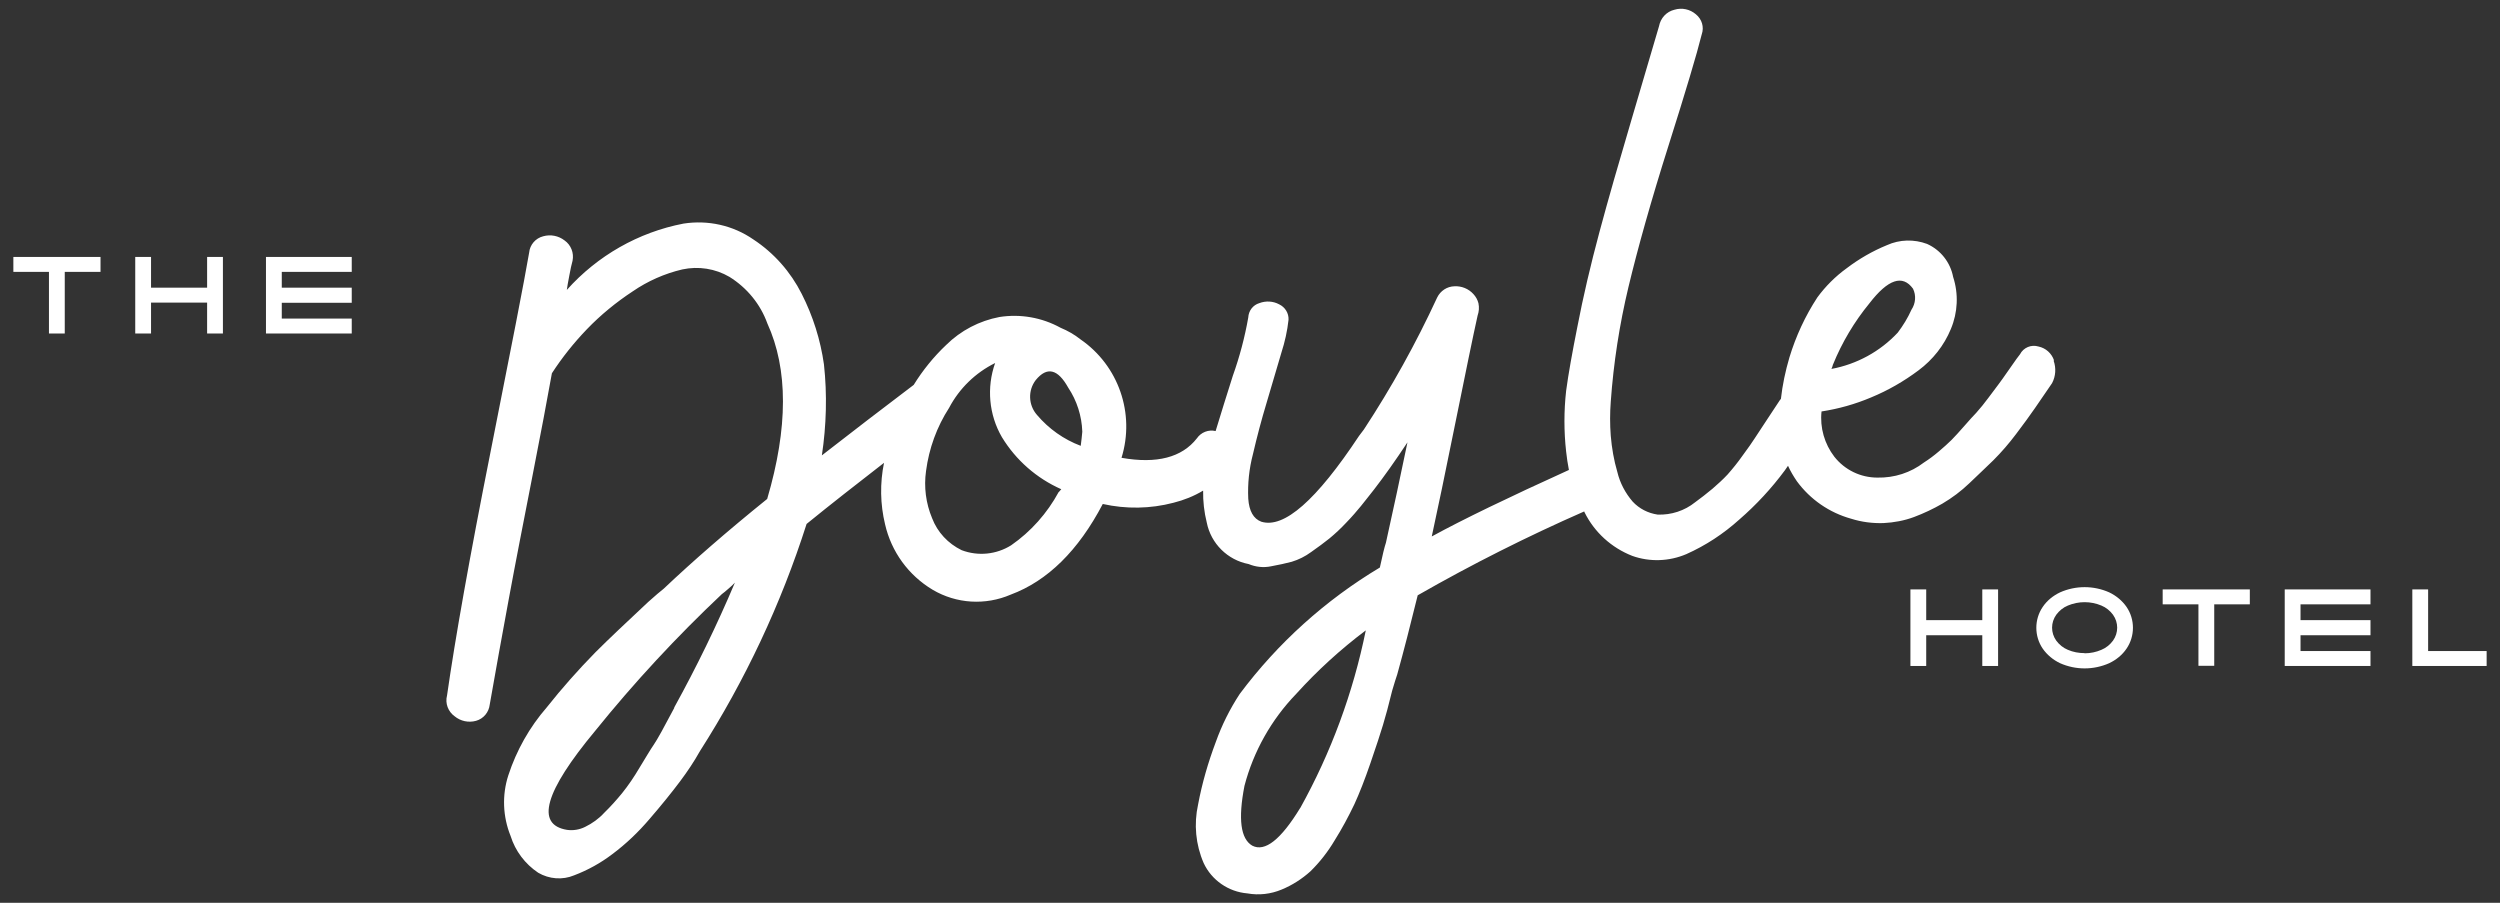 <svg xmlns="http://www.w3.org/2000/svg" width="144" height="52" viewBox="0 0 144 52">
  <rect x="0" y="0" width="144" height="52" fill="#333333" stroke="none"/>
  <rect width="144" height="52" style="fill: none;"/>
  <path d="M118.31,20.75c-.14-.4-.47-.7-.89-.79-.42-.13-.87.06-1.07.45-.06.07-.26.34-.59.82s-.55.78-.64.9-.29.39-.6.8c-.22.3-.45.58-.69.85-.16.16-.38.41-.68.75s-.54.61-.74.81-.45.42-.73.66c-.27.23-.56.45-.86.64-.77.59-1.71.89-2.68.87-.97,0-1.88-.44-2.48-1.2-.57-.74-.84-1.68-.74-2.61.98-.15,1.94-.42,2.86-.81.97-.4,1.89-.93,2.73-1.56.82-.61,1.47-1.43,1.86-2.38.4-.95.45-2.02.13-3-.16-.84-.72-1.55-1.5-1.9-.75-.28-1.58-.26-2.31.07-.83.34-1.61.79-2.32,1.33-.65.47-1.22,1.04-1.69,1.68-.7,1.07-1.24,2.24-1.61,3.46-.23.78-.4,1.58-.49,2.39-.03.03-.06.06-.08.1-.09.14-.32.48-.68,1.03s-.61.92-.75,1.14-.37.55-.71,1.01c-.26.37-.55.73-.85,1.07-.27.29-.57.56-.87.82-.35.29-.68.55-1,.78-.61.49-1.38.74-2.16.71-.55-.08-1.06-.34-1.44-.75-.42-.49-.73-1.07-.88-1.7-.2-.68-.32-1.38-.38-2.09-.05-.65-.05-1.31,0-1.96.16-2.23.5-4.44,1.02-6.61.54-2.25,1.3-4.96,2.3-8.12s1.64-5.3,1.92-6.43c.15-.42.01-.88-.34-1.16-.34-.29-.8-.39-1.23-.26-.46.11-.8.48-.89.95-.35,1.2-.88,3-1.59,5.4-.71,2.4-1.33,4.55-1.84,6.45-.51,1.9-.94,3.73-1.28,5.5-.29,1.46-.51,2.68-.64,3.65-.13,1.16-.13,2.34,0,3.5.04.36.09.71.16,1.06-3.48,1.58-6.11,2.85-7.9,3.83.33-1.5.78-3.68,1.36-6.54s1-4.92,1.28-6.18c.08-.23.1-.47.05-.71-.05-.2-.15-.38-.29-.53-.28-.31-.68-.47-1.09-.45-.43.01-.81.26-1,.65-1.22,2.64-2.63,5.18-4.22,7.6-.06.07-.15.2-.28.37-2.45,3.7-4.32,5.35-5.63,4.94-.45-.17-.7-.61-.75-1.33-.04-.86.05-1.72.27-2.56.23-.99.49-1.98.79-2.97.29-.99.58-1.95.85-2.88.2-.62.34-1.25.41-1.89.02-.38-.2-.73-.54-.89-.35-.19-.77-.21-1.14-.07-.37.11-.62.44-.64.83-.2,1.14-.5,2.27-.89,3.36-.36,1.14-.69,2.19-.99,3.18-.41-.1-.84.07-1.08.42-.86,1.1-2.31,1.48-4.34,1.12.79-2.55-.17-5.31-2.36-6.82-.35-.28-.74-.5-1.15-.67-1.07-.59-2.31-.81-3.52-.62-1.16.22-2.23.78-3.07,1.61-.72.68-1.35,1.46-1.87,2.3-1.77,1.34-3.53,2.69-5.29,4.06.26-1.73.31-3.5.12-5.24-.2-1.41-.63-2.78-1.28-4.06-.64-1.27-1.6-2.36-2.79-3.14-1.17-.81-2.61-1.13-4.02-.91-2.6.5-4.96,1.85-6.72,3.82.02-.17.07-.44.14-.81s.13-.67.19-.87c.09-.45-.09-.91-.46-1.17-.35-.27-.8-.36-1.23-.24-.44.11-.77.49-.81.94-.28,1.63-1.03,5.47-2.23,11.51s-2.03,10.71-2.5,14c-.12.45.06.93.44,1.2.34.28.8.38,1.23.26.43-.12.74-.49.79-.94.33-1.9.7-3.92,1.09-6.04s.85-4.46,1.35-7.02c.5-2.55.88-4.56,1.14-6.02.59-.91,1.27-1.76,2.02-2.54.79-.82,1.68-1.55,2.64-2.18.86-.59,1.83-1.02,2.85-1.26.93-.2,1.9-.05,2.72.43,1.01.63,1.78,1.57,2.18,2.68,1.2,2.63,1.2,6-.01,10.11-2.28,1.84-4.27,3.57-5.96,5.17-.19.15-.49.4-.9.77-1.25,1.17-2.27,2.13-3.03,2.89-.99,1.01-1.93,2.07-2.81,3.18-.99,1.14-1.74,2.47-2.21,3.91-.37,1.14-.32,2.38.13,3.49.27.87.84,1.62,1.59,2.12.63.37,1.4.43,2.07.15.79-.3,1.53-.71,2.2-1.22.79-.59,1.5-1.27,2.14-2.02.69-.8,1.28-1.53,1.76-2.17.42-.56.81-1.14,1.15-1.75,2.6-4.07,4.67-8.47,6.14-13.08,1.4-1.14,2.9-2.31,4.46-3.52-.24,1.17-.22,2.38.06,3.54.36,1.58,1.35,2.94,2.74,3.77,1.37.81,3.04.91,4.5.28,2.12-.79,3.89-2.53,5.3-5.22,1.34.3,2.74.28,4.07-.07.6-.15,1.18-.38,1.71-.7-.01.62.06,1.24.21,1.84.24,1.21,1.2,2.16,2.41,2.39.41.17.86.22,1.29.13.45-.08.84-.17,1.19-.26.4-.12.78-.31,1.12-.56.4-.28.75-.54,1.05-.78.34-.28.66-.58.96-.9.35-.36.63-.69.86-.97s.48-.61.76-.96c.58-.75,1.22-1.65,1.92-2.71-.4,1.93-.81,3.85-1.24,5.78-.08.24-.2.72-.35,1.43-3.14,1.88-5.88,4.35-8.07,7.28-.57.87-1.03,1.79-1.38,2.77-.44,1.17-.79,2.37-1.02,3.6-.25,1.13-.14,2.31.32,3.37.46.99,1.43,1.66,2.52,1.75.66.12,1.35.04,1.97-.22.61-.25,1.17-.61,1.66-1.05.54-.53,1.01-1.13,1.4-1.79.42-.67.79-1.36,1.13-2.07.29-.63.6-1.42.93-2.38.33-.96.57-1.69.72-2.19.15-.5.33-1.15.53-1.98.13-.45.23-.75.29-.93.37-1.33.76-2.85,1.18-4.56,3.11-1.78,6.31-3.39,9.59-4.83,0,.02.02.03.02.05.57,1.15,1.55,2.04,2.75,2.51,1.01.36,2.12.32,3.11-.1,1.12-.5,2.14-1.17,3.05-1.99.98-.85,1.86-1.8,2.63-2.84.06-.09.12-.17.18-.26.14.31.32.61.51.89.77,1.05,1.87,1.81,3.13,2.16.6.19,1.23.27,1.86.25.6-.03,1.2-.14,1.76-.35.56-.21,1.11-.47,1.63-.77.56-.33,1.08-.72,1.55-1.17.5-.47.96-.92,1.39-1.33.47-.47.9-.97,1.3-1.5.44-.58.81-1.09,1.1-1.51s.61-.9.98-1.43c.21-.4.24-.87.09-1.29h0ZM105.58,21c.52-1.28,1.23-2.47,2.1-3.53,1.07-1.39,1.91-1.67,2.51-.84.19.39.15.85-.09,1.21-.21.47-.48.91-.79,1.32-1.02,1.09-2.36,1.82-3.82,2.09.04-.08.07-.17.09-.26ZM38.84,40.77c-.59,1.12-.98,1.83-1.18,2.12s-.47.75-.83,1.34c-.3.51-.63,1-1,1.46-.32.39-.66.77-1.03,1.13-.31.34-.69.61-1.1.81-.32.16-.69.22-1.04.17-1.83-.3-1.29-2.2,1.62-5.7,2.25-2.79,4.69-5.42,7.3-7.88.1-.07.23-.18.4-.33.12-.1.24-.21.35-.33-1.04,2.46-2.21,4.86-3.5,7.2h0ZM60.98,28.34c-.66,1.22-1.6,2.28-2.74,3.07-.85.53-1.9.64-2.85.28-.78-.38-1.39-1.03-1.7-1.84-.36-.86-.48-1.8-.35-2.72.17-1.3.62-2.54,1.33-3.64.59-1.12,1.52-2.02,2.65-2.58-.5,1.41-.36,2.98.39,4.27.81,1.33,2,2.37,3.42,3l-.14.16h0ZM62.34,24.87c-.02.23-.05.51-.09.81-.98-.37-1.84-.98-2.52-1.78-.5-.57-.53-1.41-.07-2.01.65-.79,1.27-.64,1.87.44.5.75.78,1.63.81,2.53ZM74.89,46.54c-1.11,1.82-2.03,2.55-2.76,2.17-.67-.39-.82-1.53-.45-3.44.52-1.99,1.55-3.82,2.98-5.3,1.22-1.35,2.56-2.57,4.01-3.66-.73,3.59-2,7.04-3.78,10.24h0Z" style="fill: #fff;"/>
  <path d="M114.18,35.72h-3.23v-1.77h-.91v4.41h.91v-1.77h3.23v1.77h.91v-4.41h-.91v1.77Z" style="fill: #fff;"/>
  <path d="M121.49,34.12c-.9-.4-1.93-.4-2.83,0-.4.19-.75.47-1,.84-.49.72-.49,1.68,0,2.4.25.36.6.65,1,.84.9.4,1.93.4,2.83,0,.4-.19.75-.47,1-.84.49-.72.49-1.68,0-2.4-.25-.36-.6-.65-1-.84ZM120.07,37.62c-.33,0-.66-.06-.96-.19-.27-.11-.5-.3-.67-.53-.32-.45-.32-1.04,0-1.49.17-.23.4-.42.67-.53.62-.26,1.31-.26,1.93,0,.27.11.5.3.67.53.32.45.32,1.04,0,1.49-.17.23-.4.42-.67.53-.3.13-.63.2-.97.2h0Z" style="fill: #fff;"/>
  <path d="M124.58,34.81h2.05v3.54h.91v-3.54h2.05v-.86h-5.02v.86Z" style="fill: #fff;"/>
  <path d="M131.6,34.03v4.33h4.94v-.86h-4.03v-.91h4.03v-.87h-4.03v-.91h4.03v-.86h-4.94v.08Z" style="fill: #fff;"/>
  <path d="M139.86,37.49v-3.54h-.91v4.41h4.28v-.86h-3.37Z" style="fill: #fff;"/>
  <path d="M.77,15.66h2.05v3.55h.91v-3.55h2.06v-.86H.77v.86Z" style="fill: #fff;"/>
  <path d="M11.93,16.57h-3.23v-1.77h-.91v4.41h.91v-1.78h3.23v1.78h.91v-4.41h-.91v1.77Z" style="fill: #fff;"/>
  <path d="M15.32,14.88v4.33h4.94v-.86h-4.03v-.91h4.03v-.87h-4.03v-.91h4.03v-.86h-4.94v.08Z" style="fill: #fff;"/>
</svg>